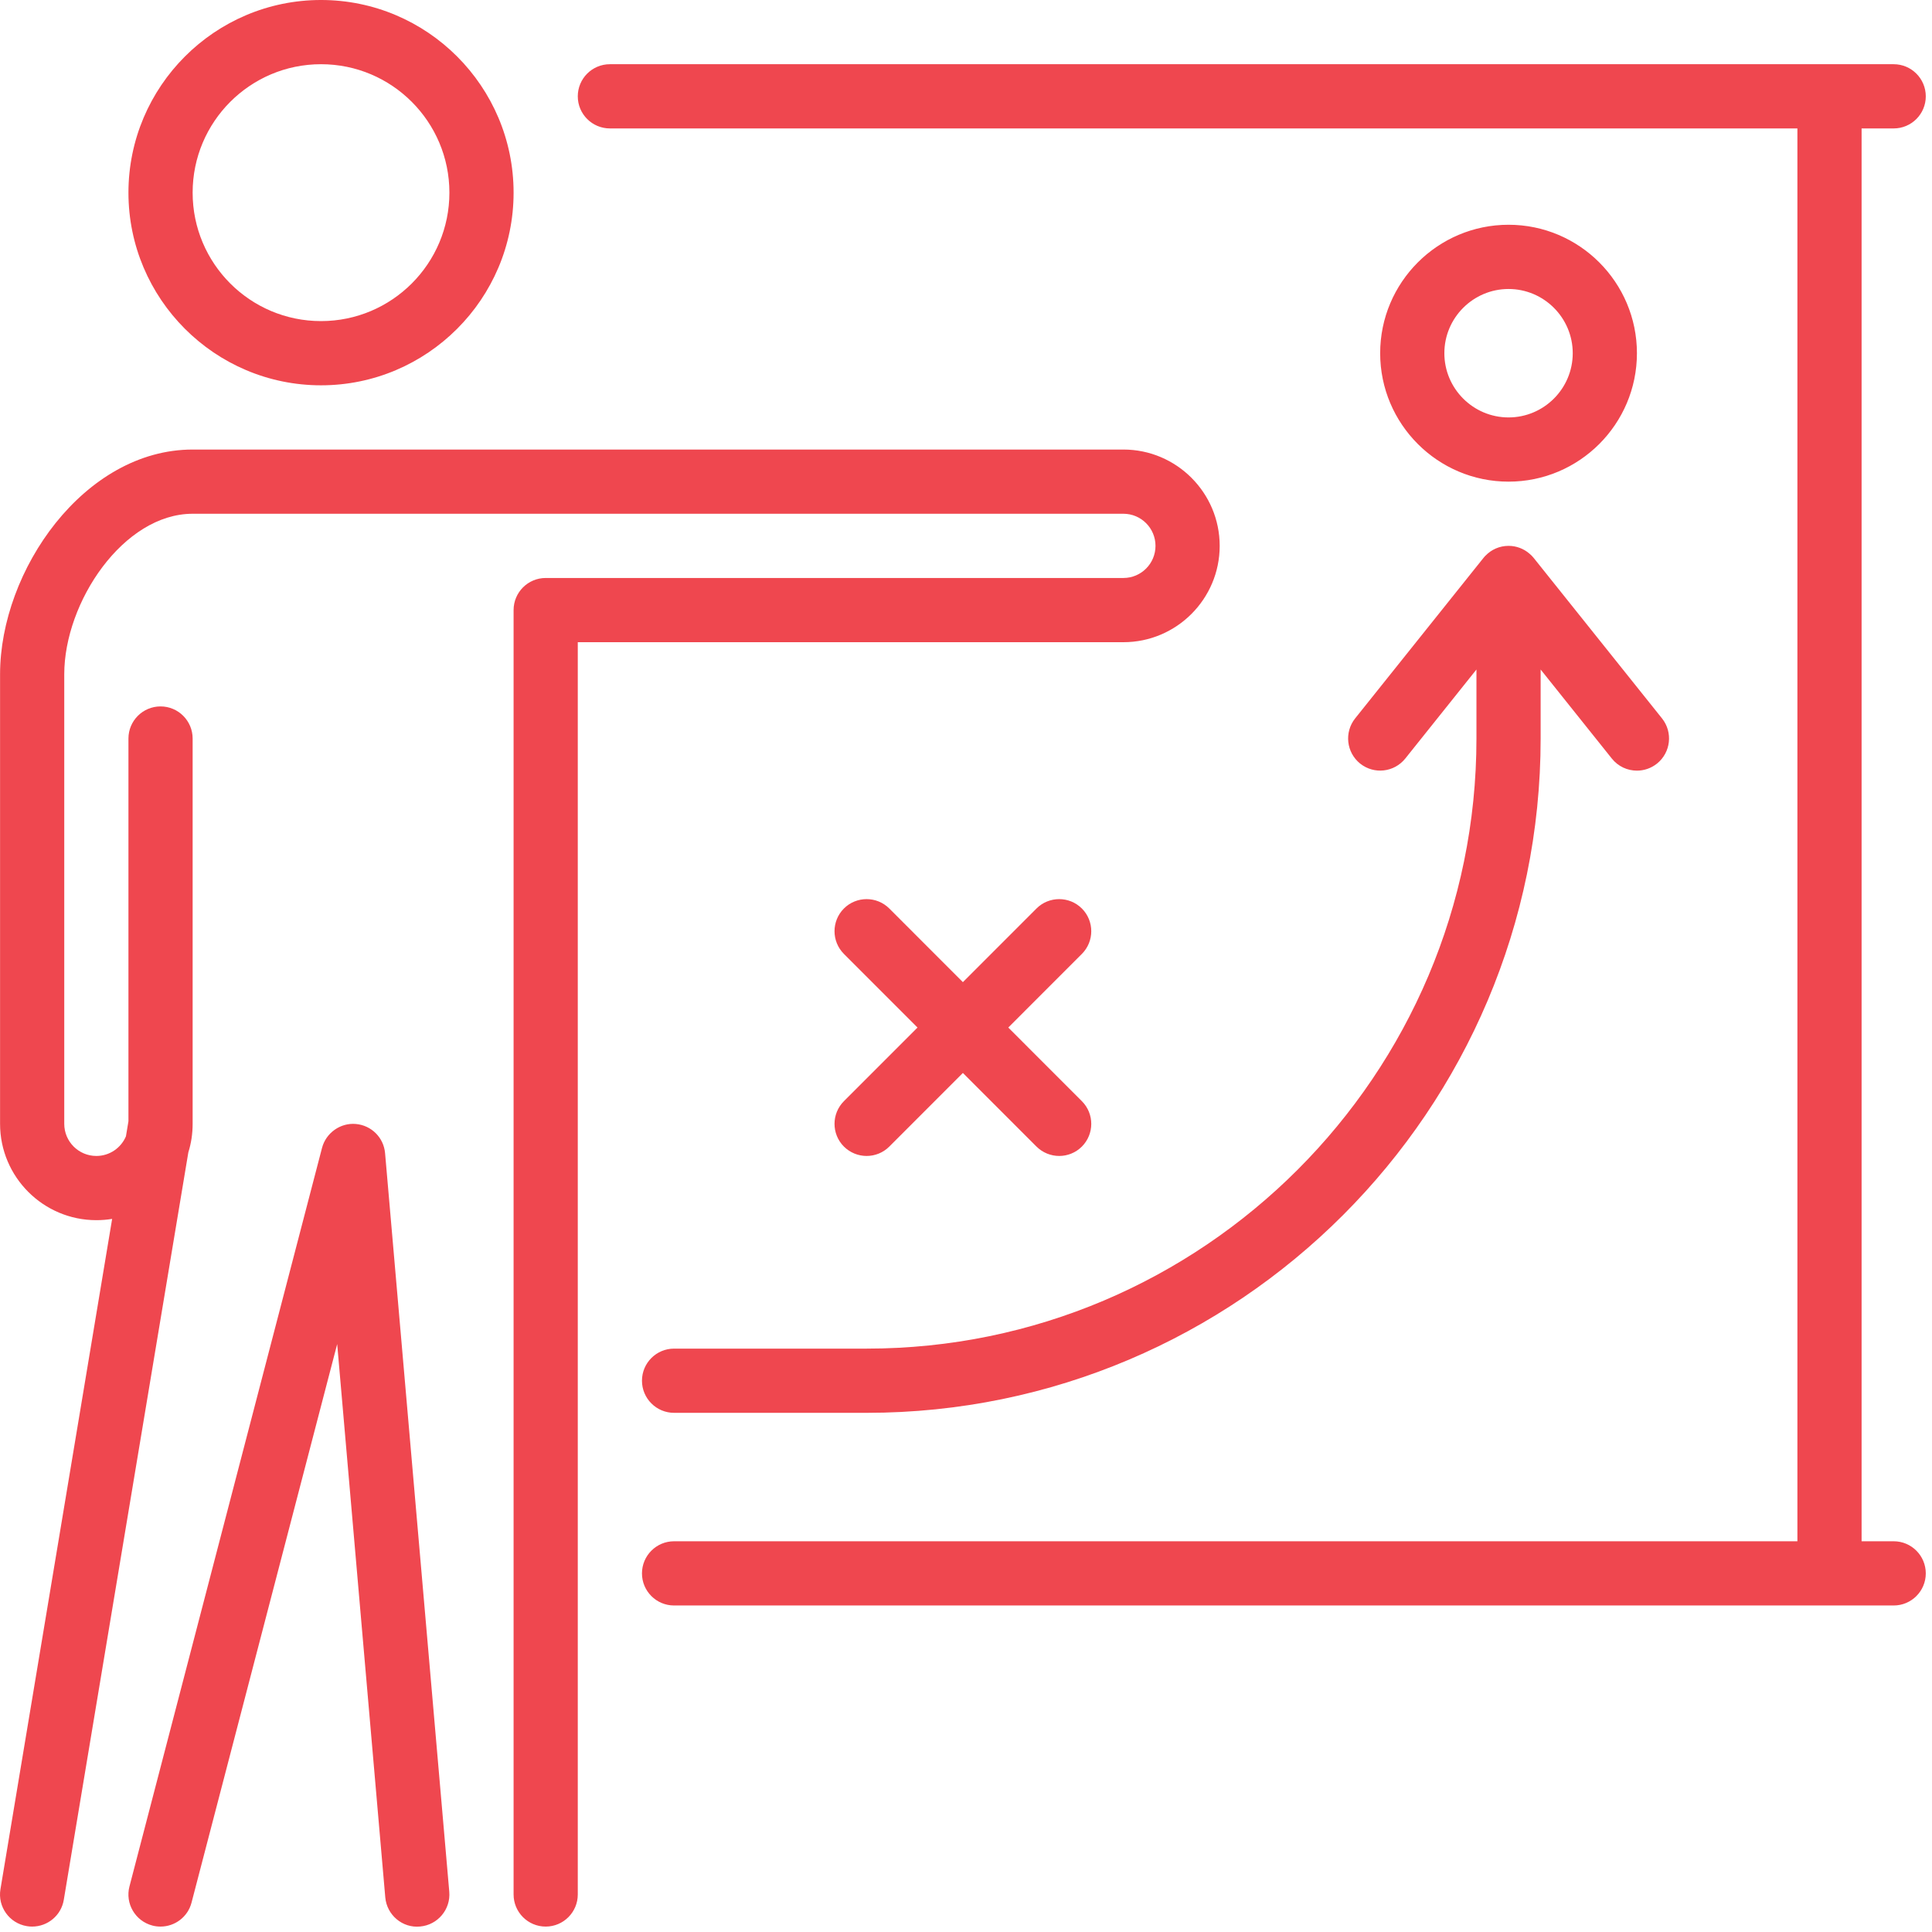 <?xml version="1.0" encoding="UTF-8" standalone="no"?> <svg xmlns="http://www.w3.org/2000/svg" xmlns:xlink="http://www.w3.org/1999/xlink" xmlns:serif="http://www.serif.com/" width="100%" height="100%" viewBox="0 0 240 240" version="1.1" xml:space="preserve" style="fill-rule:evenodd;clip-rule:evenodd;stroke-linejoin:round;stroke-miterlimit:2;"><path id="Shape-46" serif:id="Shape 46" d="M19.943,239.327c-0.335,-0 -0.67,-0.038 -1.005,-0.126c-2.137,-0.56 -3.413,-2.737 -2.854,-4.867l23.921,-91.743c0.495,-1.873 2.297,-3.135 4.195,-2.967c1.938,0.168 3.469,1.691 3.636,3.629l7.974,91.743c0.192,2.194 -1.435,4.132 -3.628,4.324c-2.193,0.216 -4.131,-1.435 -4.322,-3.629l-5.973,-68.727l-18.092,69.381c-0.463,1.794 -2.082,2.982 -3.852,2.982Zm3.987,-99.72c-0,1.239 -0.183,2.427 -0.534,3.544l-15.47,92.843c-0.319,1.955 -2.009,3.333 -3.931,3.333c-0.216,-0 -0.438,-0.014 -0.662,-0.055c-2.168,-0.358 -3.644,-2.417 -3.277,-4.587l13.875,-83.27c-0.63,0.105 -1.292,0.159 -1.962,0.159c-6.594,0 -11.961,-5.368 -11.961,-11.967l-0,-55.842c-0,-12.915 10.454,-27.921 23.922,-27.921l115.623,0c6.595,0 11.961,5.368 11.961,11.965c-0,6.599 -5.366,11.967 -11.961,11.967l-67.779,-0l-0,155.564c-0,2.201 -1.786,3.987 -3.987,3.987c-2.201,-0 -3.987,-1.786 -3.987,-3.987l0,-159.552c0,-2.203 1.786,-3.989 3.987,-3.989l71.766,-0c2.201,-0 3.987,-1.787 3.987,-3.99c-0,-2.201 -1.786,-3.988 -3.987,-3.988l-115.623,0c-8.588,0 -15.948,10.969 -15.948,19.944l0,55.842c0,2.204 1.786,3.99 3.987,3.99c1.651,0 3.07,-1.006 3.676,-2.441l0.311,-1.868l0,-47.546c0,-2.201 1.787,-3.989 3.987,-3.989c2.201,-0 3.987,1.788 3.987,3.989l-0,47.865Zm207.324,51.855l3.987,0c2.201,0 3.987,1.789 3.987,3.99c-0,2.201 -1.786,3.987 -3.987,3.987l-151.506,0c-2.201,0 -3.987,-1.786 -3.987,-3.987c-0,-2.201 1.786,-3.99 3.987,-3.99l139.545,0l-0,-175.508l-147.519,0c-2.201,0 -3.987,-1.786 -3.987,-3.987c-0,-2.201 1.786,-3.99 3.987,-3.99l159.48,0c2.201,0 3.987,1.789 3.987,3.99c-0,2.201 -1.786,3.987 -3.987,3.987l-3.987,0l0,175.508Zm-46.715,-122.44c0.723,-0.749 1.736,-1.213 2.858,-1.213c0.993,-0 1.902,0.364 2.598,0.968c0.189,0.154 0.364,0.329 0.52,0.524l15.948,19.944c1.372,1.724 1.092,4.229 -0.622,5.61c-0.742,0.59 -1.619,0.877 -2.496,0.877c-1.172,0 -2.329,-0.512 -3.118,-1.501l-8.843,-11.062l0,8.573c0,46.191 -37.558,83.766 -83.727,83.766l-23.922,-0c-2.201,-0 -3.987,-1.789 -3.987,-3.99c-0,-2.201 1.786,-3.987 3.987,-3.987l23.922,-0c41.768,-0 75.753,-34.001 75.753,-75.789l-0,-8.573l-8.843,11.062c-1.38,1.715 -3.875,2.002 -5.606,0.624c-1.714,-1.381 -1.993,-3.886 -0.622,-5.61l15.948,-19.944l0.034,-0.039l0.003,-0.004l0.11,-0.129l0.105,-0.107Zm-64.925,52.983l9.142,-9.147c1.555,-1.553 4.083,-1.553 5.638,0c1.555,1.556 1.555,4.085 0,5.641l-9.142,9.146l9.142,9.147c1.555,1.556 1.555,4.084 0,5.64c-0.773,0.774 -1.794,1.165 -2.815,1.165c-1.021,0 -2.041,-0.391 -2.823,-1.165l-9.142,-9.146l-9.142,9.146c-0.774,0.774 -1.794,1.165 -2.815,1.165c-1.021,0 -2.041,-0.391 -2.823,-1.165c-1.555,-1.556 -1.555,-4.084 -0,-5.64l9.142,-9.147l-9.142,-9.146c-1.555,-1.556 -1.555,-4.085 -0,-5.641c1.555,-1.553 4.083,-1.553 5.638,0l9.142,9.147Zm67.783,-62.173c-8.795,-0 -15.948,-7.157 -15.948,-15.954c-0,-8.801 7.153,-15.957 15.948,-15.957c8.795,0 15.948,7.156 15.948,15.957c0,8.797 -7.153,15.954 -15.948,15.954Zm0,-23.932c-4.394,0 -7.974,3.582 -7.974,7.978c-0,4.395 3.58,7.977 7.974,7.977c4.394,-0 7.974,-3.582 7.974,-7.977c-0,-4.396 -3.58,-7.978 -7.974,-7.978Zm-147.519,11.965c-13.189,-0 -23.922,-10.738 -23.922,-23.931c0,-13.196 10.733,-23.934 23.922,-23.934c13.189,0 23.922,10.738 23.922,23.934c0,13.193 -10.733,23.931 -23.922,23.931Zm-0,-39.888c-8.803,0 -15.948,7.149 -15.948,15.957c-0,8.807 7.145,15.954 15.948,15.954c8.803,-0 15.948,-7.147 15.948,-15.954c-0,-8.808 -7.145,-15.957 -15.948,-15.957Z" style="fill:#ef474f;"></path></svg> 
